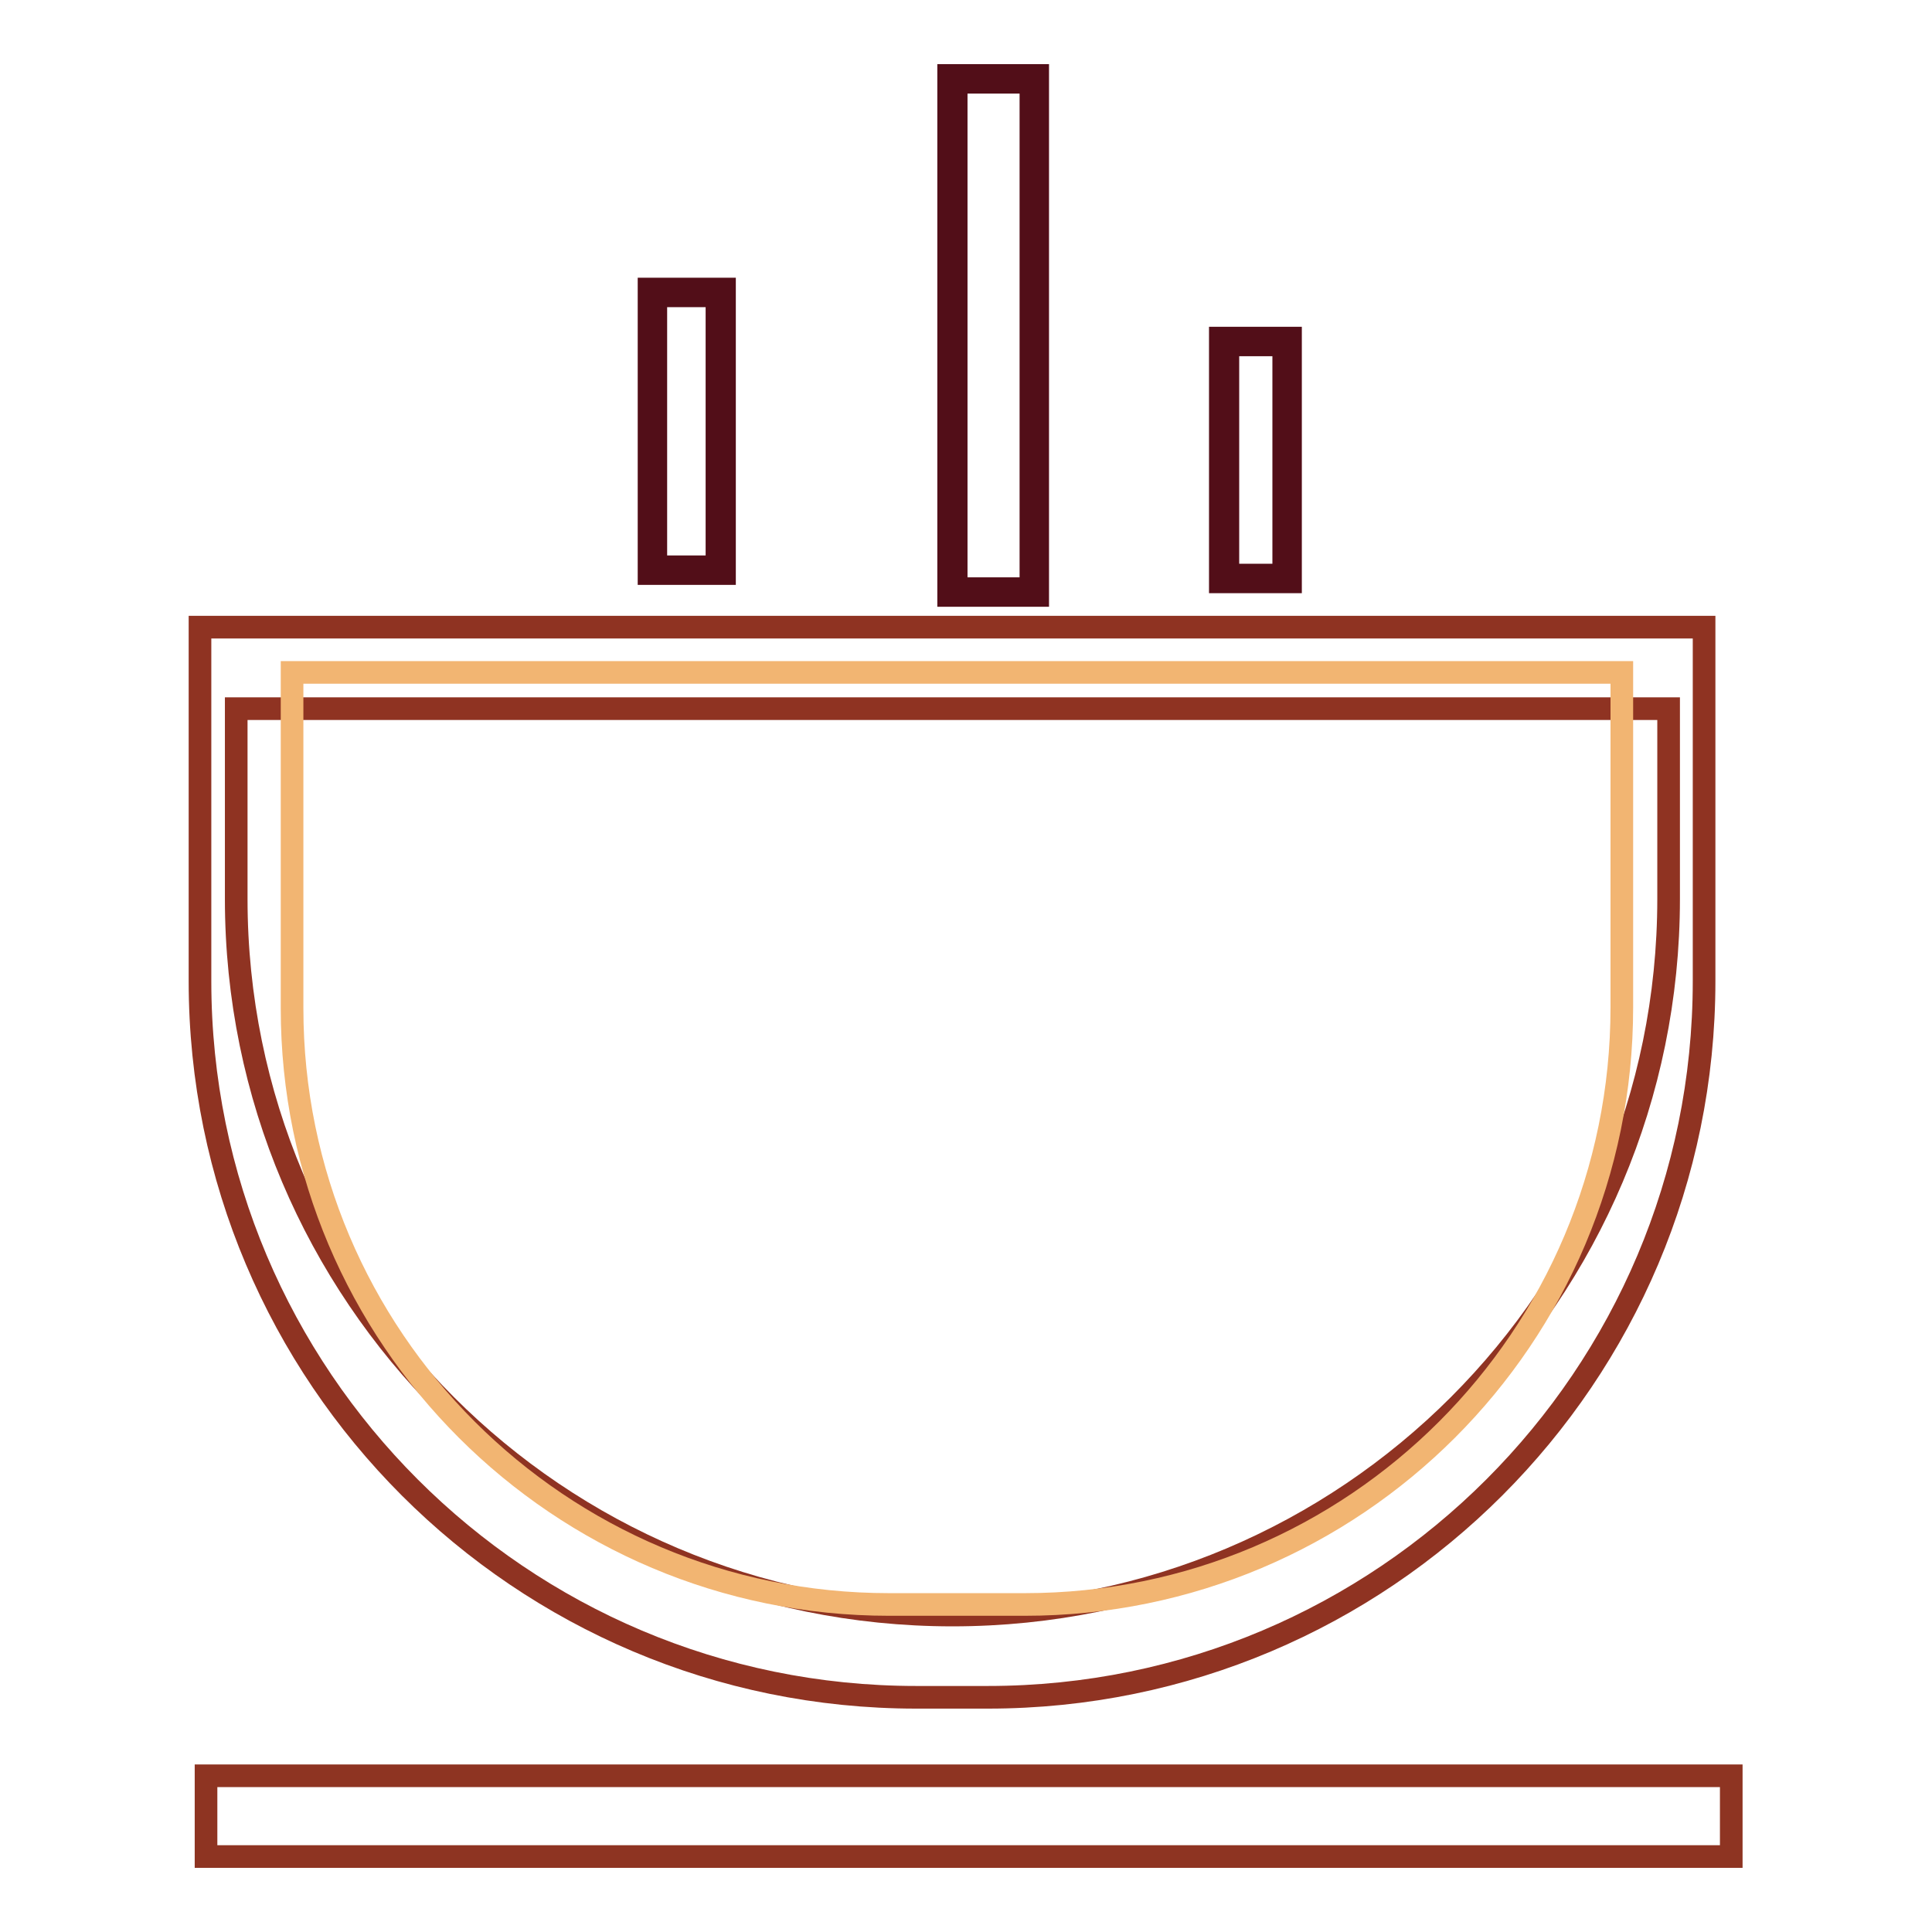 <?xml version="1.0" encoding="utf-8"?>
<!-- Svg Vector Icons : http://www.onlinewebfonts.com/icon -->
<!DOCTYPE svg PUBLIC "-//W3C//DTD SVG 1.1//EN" "http://www.w3.org/Graphics/SVG/1.1/DTD/svg11.dtd">
<svg version="1.1" xmlns="http://www.w3.org/2000/svg" xmlns:xlink="http://www.w3.org/1999/xlink" x="0px" y="0px" viewBox="0 0 256 256" enable-background="new 0 0 256 256" xml:space="preserve">
<g> <path stroke-width="3" fill-opacity="0" stroke="#8f3322"  d="M26.6,83.1h199.2V130c0,52.4-42.5,94.9-94.9,94.9h-9.5c-52.4,0-94.9-42.5-94.9-94.9V83.1z"/> <path stroke-width="3" fill-opacity="0" stroke="#8f3322"  d="M31.4,93.9h189.7v25.2c0,52.4-42.5,94.9-94.9,94.9c-52.4,0-94.9-42.5-94.9-94.9l0,0V93.9L31.4,93.9 L31.4,93.9z"/> <path stroke-width="3" fill-opacity="0" stroke="#f2b572"  d="M38.8,89.1h176.1v44.4c0,43.7-35.4,79.1-79.1,79.1h-18c-43.7,0-79.1-35.4-79.1-79c0,0,0,0,0,0V89.1z"/> <path stroke-width="3" fill-opacity="0" stroke="#8e3422"  d="M27.3,235.3h202.1V246H27.3V235.3z"/> <path stroke-width="3" fill-opacity="0" stroke="#f2b572"  d="M86.5,38.8h9.1v36.8h-9.1V38.8z"/> <path stroke-width="3" fill-opacity="0" stroke="#520e18"  d="M96,76H86V38.3h10V76z M86.9,75.1H95V39.2h-8.1V75.1z"/> <path stroke-width="3" fill-opacity="0" stroke="#f2b572"  d="M126.2,10.5H137v68h-10.8V10.5z"/> <path stroke-width="3" fill-opacity="0" stroke="#520e18"  d="M137.5,78.9h-11.8V10h11.8V78.9z M126.7,78h9.9V10.9h-9.9L126.7,78z"/> <path stroke-width="3" fill-opacity="0" stroke="#f2b572"  d="M162.2,45.3h8.3v31.4h-8.3V45.3z"/> <path stroke-width="3" fill-opacity="0" stroke="#520e18"  d="M171,77.1h-9.3V44.8h9.3V77.1z M162.7,76.2h7.4V45.7h-7.4V76.2z"/></g>
</svg>